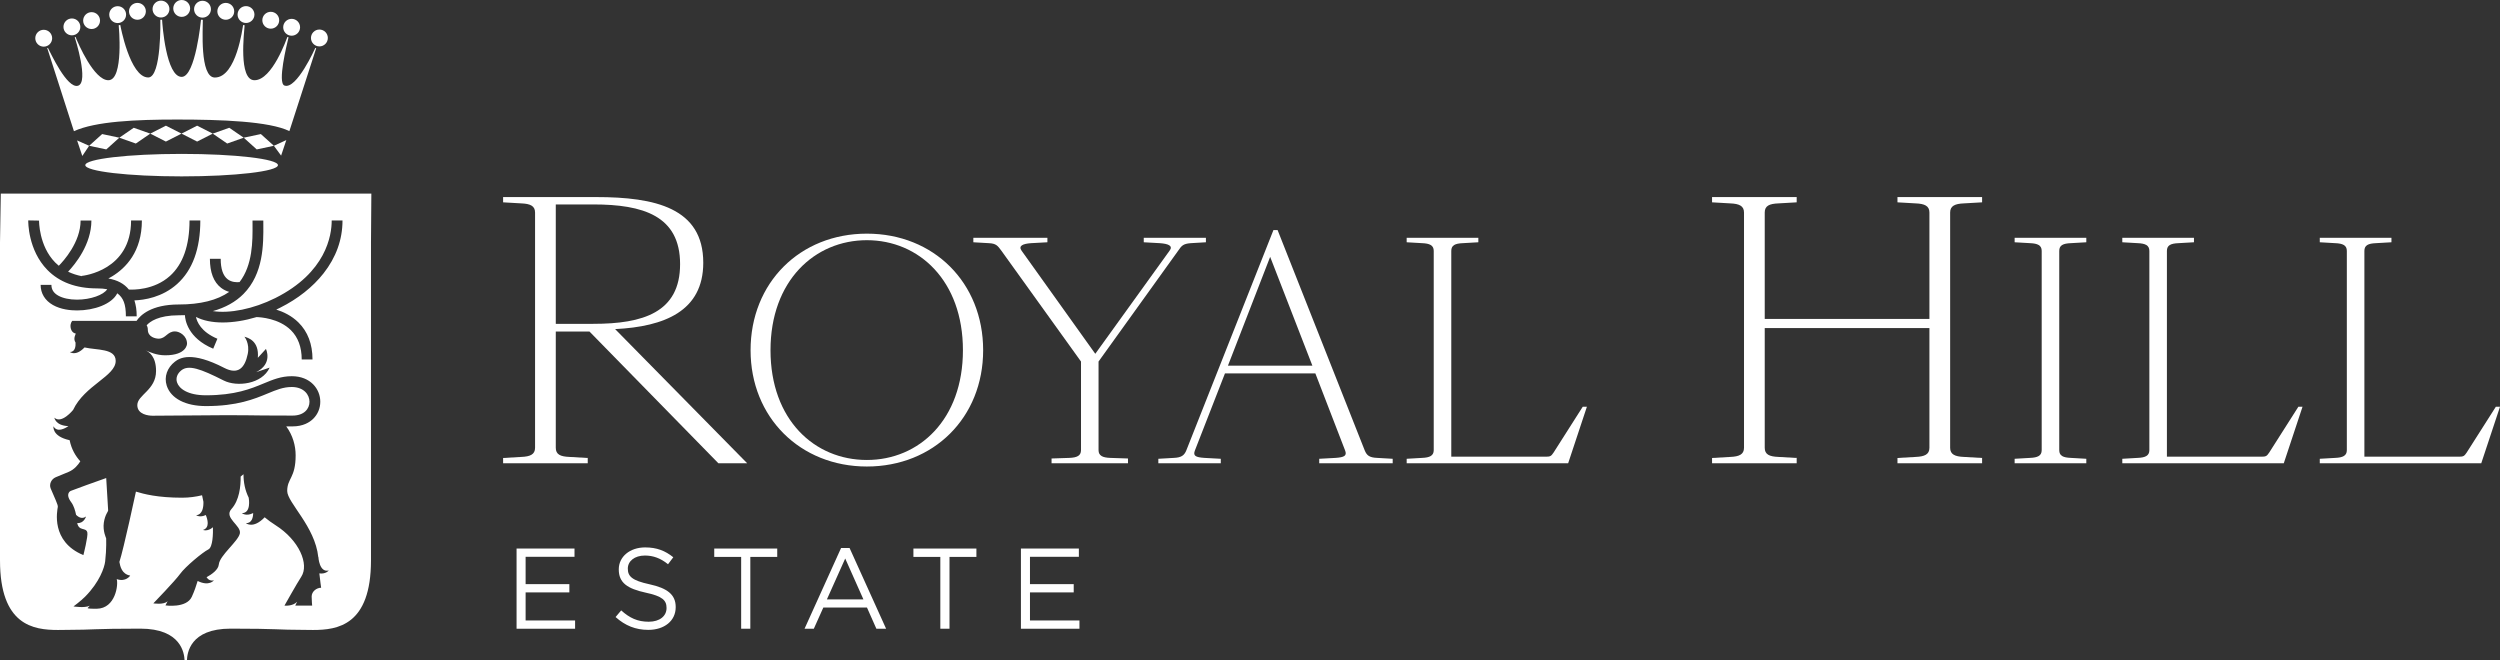 <?xml version="1.0" encoding="UTF-8"?>
<svg xmlns="http://www.w3.org/2000/svg" id="Layer_2" data-name="Layer 2" viewBox="0 0 5653.3 1493.17">
  <rect x="0" y="0" width="5653.3" height="1493.17" fill="#333333" stroke="none"/>
  <defs>
    <style>
      .cls-1 {
        fill: #fff;
      }
    </style>
  </defs>
  <g id="Layer_1-2" data-name="Layer 1">
    <g>
      <g>
        <path class="cls-1" d="M1168.1,1240.44h131.04v18.65h-110.57v61.88h98.92v18.65h-98.92v63.44h111.88v18.65h-132.34v-181.29Z"></path>
        <path class="cls-1" d="M1392.03,1395.31l12.68-15.02c18.91,17.1,37.04,25.64,62.15,25.64s40.4-12.96,40.4-30.81v-.52c0-16.83-9.07-26.42-47.14-34.43-41.71-9.07-60.87-22.54-60.87-52.33v-.51c0-28.5,25.13-49.47,59.57-49.47,26.42,0,45.33,7.51,63.71,22.27l-11.91,15.8c-16.84-13.73-33.67-19.69-52.31-19.69-23.58,0-38.59,12.96-38.59,29.28v.51c0,17.1,9.32,26.67,49.2,35.23,40.4,8.79,59.06,23.56,59.06,51.28v.51c0,31.09-25.91,51.28-61.9,51.28-28.75,0-52.31-9.57-74.06-29.01Z"></path>
        <path class="cls-1" d="M1676.01,1259.35h-60.87v-18.91h142.44v18.91h-60.85v162.38h-20.72v-162.38Z"></path>
        <path class="cls-1" d="M1901.97,1239.15h19.16l82.62,182.57h-22.02l-21.23-47.91h-98.68l-21.5,47.91h-20.97l82.62-182.57ZM1952.48,1355.43l-41.18-92.46-41.44,92.46h82.62Z"></path>
        <path class="cls-1" d="M2126.4,1259.35h-60.87v-18.91h142.44v18.91h-60.85v162.38h-20.72v-162.38Z"></path>
        <path class="cls-1" d="M2308.62,1240.44h131.04v18.65h-110.57v61.88h98.92v18.65h-98.92v63.44h111.88v18.65h-132.34v-181.29Z"></path>
      </g>
      <g>
        <path class="cls-1" d="M1137.69,1035.63l41.29-2.38c19.85-.8,30.97-5.56,30.97-20.65V480.57c0-15.09-11.12-19.85-30.97-20.64l-41.29-2.38v-11.91h210.43c133.41,0,242.19,24.62,242.19,148.49,0,109.58-88.14,144.52-199.31,150.08l298.58,303.34h-65.12l-291.43-297.78h-76.23v262.84c0,15.09,10.32,19.85,30.97,20.65l41.29,2.38v11.91h-191.37v-11.91ZM1341.77,732.29c111.96,0,196.13-25.41,196.13-134.99s-84.17-134.99-196.13-134.99h-84.97v269.99h84.97Z"></path>
        <path class="cls-1" d="M1697.3,791.98c0-152.66,111.64-263.63,262.96-263.63s262.96,110.97,262.96,263.63-112.31,262.96-262.96,262.96-262.96-110.97-262.96-262.96ZM2177.49,791.98c0-157.37-99.53-248.83-217.23-248.83s-217.9,91.46-217.9,248.83,99.53,248.16,217.9,248.16,217.23-91.46,217.23-248.16Z"></path>
        <path class="cls-1" d="M2377.92,1036.78l40.35-1.34c16.82-.67,26.23-4.71,26.23-17.49v-200.41l-180.24-250.85c-8.07-10.76-11.43-16.14-28.24-16.81l-34.97-2.02v-10.09h167.46v10.09l-36.99,2.02c-18.83,1.34-28.92,6.05-21.52,16.81l166.79,233.37,168.13-233.37c8.07-10.76-2.69-15.47-22.19-16.81l-36.32-2.02v-10.09h140.55v10.09l-34.3,2.02c-17.49,1.34-20.85,6.05-28.24,16.81l-180.24,250.85v200.41c0,12.78,9.41,16.82,26.23,17.49l40.35,1.34v10.76h-172.83v-10.76Z"></path>
        <path class="cls-1" d="M3114.34,1035.44l34.97,2.02v10.09h-166.12v-10.09l36.99-2.02c19.5-1.35,26.23-4.71,21.52-16.82l-67.25-174.18h-204.45l-67.93,174.18c-4.7,12.11,1.35,15.47,21.52,16.82l36.99,2.02v10.09h-141.23v-10.09l34.97-2.02c16.81-.67,23.54-5.38,28.25-16.82l197.05-498.34h9.42l197.05,498.34c4.71,11.44,10.76,16.14,28.25,16.82ZM2776.73,826.95h191l-95.5-246.15-95.5,246.15Z"></path>
        <path class="cls-1" d="M3180.93,1037.45l34.97-2.02c16.82-.67,26.23-4.71,26.23-17.49v-450.59c0-12.78-9.41-16.81-26.23-17.48l-34.97-2.02v-10.09h162.08v10.09l-34.97,2.02c-17.48.67-26.23,4.71-26.23,17.48v465.39h213.87c10.09,0,12.1-1.35,17.48-9.41l65.91-103.57h9.42l-42.37,127.78h-365.18v-10.09Z"></path>
        <path class="cls-1" d="M3871.5,1035.63l41.29-2.38c19.85-.8,30.97-5.56,30.97-20.65V480.57c0-15.09-11.12-19.85-30.97-20.64l-41.29-2.38v-11.91h191.37v11.91l-41.29,2.38c-20.64.8-30.97,5.56-30.97,20.64v240.61h372.42v-240.61c0-15.09-11.12-19.85-30.97-20.64l-41.29-2.38v-11.91h191.37v11.91l-41.29,2.38c-19.85.8-30.97,5.56-30.97,20.64v532.03c0,15.09,11.11,19.85,30.97,20.65l41.29,2.38v11.91h-191.37v-11.91l41.29-2.38c19.85-.8,30.97-5.56,30.97-20.65v-270.78h-372.42v270.78c0,15.09,10.33,19.85,30.97,20.65l41.29,2.38v11.91h-191.37v-11.91Z"></path>
        <path class="cls-1" d="M4555.73,1037.45l34.97-2.02c16.81-.67,26.23-4.71,26.23-17.49v-450.59c0-12.78-9.41-16.81-26.23-17.48l-34.97-2.02v-10.09h162.08v10.09l-34.97,2.02c-17.48.67-26.23,4.71-26.23,17.48v450.59c0,12.78,8.74,16.82,26.23,17.49l34.97,2.02v10.09h-162.08v-10.09Z"></path>
        <path class="cls-1" d="M4799.19,1037.45l34.97-2.02c16.81-.67,26.23-4.71,26.23-17.49v-450.59c0-12.78-9.41-16.81-26.23-17.48l-34.97-2.02v-10.09h162.08v10.09l-34.97,2.02c-17.48.67-26.23,4.71-26.23,17.48v465.39h213.86c10.09,0,12.1-1.35,17.49-9.41l65.91-103.57h9.41l-42.37,127.78h-365.18v-10.09Z"></path>
        <path class="cls-1" d="M5245.75,1037.45l34.97-2.02c16.81-.67,26.23-4.71,26.23-17.49v-450.59c0-12.78-9.41-16.81-26.23-17.48l-34.97-2.02v-10.09h162.08v10.09l-34.97,2.02c-17.49.67-26.23,4.71-26.23,17.48v465.39h213.86c10.09,0,12.1-1.35,17.49-9.41l65.91-103.57h9.41l-42.37,127.78h-365.18v-10.09Z"></path>
      </g>
      <g>
        <ellipse class="cls-1" cx="410.7" cy="373.44" rx="217.82" ry="25.43"></ellipse>
        <path class="cls-1" d="M410.87,38.16c10.54,0,19.08-8.54,19.08-19.08S421.41,0,410.87,0s-19.08,8.54-19.08,19.08,8.54,19.08,19.08,19.08Z"></path>
        <path class="cls-1" d="M364.05,39.6c10.54,0,19.08-8.54,19.08-19.08s-8.54-19.08-19.08-19.08-19.08,8.54-19.08,19.08,8.54,19.08,19.08,19.08Z"></path>
        <path class="cls-1" d="M310.76,44.7c10.54,0,19.08-8.54,19.08-19.08s-8.54-19.08-19.08-19.08-19.08,8.54-19.08,19.08,8.54,19.08,19.08,19.08Z"></path>
        <path class="cls-1" d="M266.07,52.14c10.54,0,19.08-8.54,19.08-19.08s-8.54-19.08-19.08-19.08-19.08,8.54-19.08,19.08,8.54,19.08,19.08,19.08Z"></path>
        <path class="cls-1" d="M207.11,65.62c10.54,0,19.08-8.54,19.08-19.08s-8.54-19.08-19.08-19.08-19.08,8.54-19.08,19.08,8.54,19.08,19.08,19.08Z"></path>
        <path class="cls-1" d="M162.57,79.9c10.54,0,19.08-8.54,19.08-19.08s-8.54-19.08-19.08-19.08-19.08,8.54-19.08,19.08,8.54,19.08,19.08,19.08Z"></path>
        <path class="cls-1" d="M98.86,105.51c10.54,0,19.08-8.54,19.08-19.08s-8.54-19.08-19.08-19.08-19.08,8.54-19.08,19.08,8.54,19.08,19.08,19.08Z"></path>
        <path class="cls-1" d="M457.93,39.91c10.54,0,19.08-8.54,19.08-19.08s-8.54-19.08-19.08-19.08-19.08,8.54-19.08,19.08,8.54,19.08,19.08,19.08Z"></path>
        <path class="cls-1" d="M510.56,44.7c10.54,0,19.08-8.54,19.08-19.08s-8.54-19.08-19.08-19.08-19.08,8.54-19.08,19.08,8.54,19.08,19.08,19.08Z"></path>
        <path class="cls-1" d="M556.3,51.98c10.54,0,19.08-8.54,19.08-19.08s-8.54-19.08-19.08-19.08-19.08,8.54-19.08,19.08,8.54,19.08,19.08,19.08Z"></path>
        <path class="cls-1" d="M612.28,64.85c10.54,0,19.08-8.54,19.08-19.08s-8.54-19.08-19.08-19.08-19.08,8.54-19.08,19.08,8.54,19.08,19.08,19.08Z"></path>
        <path class="cls-1" d="M659.49,80.75c10.54,0,19.08-8.54,19.08-19.08s-8.54-19.08-19.08-19.08-19.08,8.54-19.08,19.08,8.54,19.08,19.08,19.08Z"></path>
        <path class="cls-1" d="M722.27,104.95c10.54,0,19.08-8.54,19.08-19.08s-8.54-19.08-19.08-19.08-19.08,8.54-19.08,19.08,8.54,19.08,19.08,19.08Z"></path>
        <path class="cls-1" d="M170.83,83.46l-1.81.63c.97,3.21,32.54,102.09,7.47,109.76-24.76,7.58-62.48-75.07-68.17-85.6l-1.48.65,60.34,187.76c48.65-22.22,139.53-26.35,233.35-26.35,99.94,0,208.92,4.02,253.85,26.18l60.57-187.24-1.98-.81s-42.39,95.07-69.76,85c-16.12-5.93,5.32-92.33,9.27-109.06l-2.56-.88c-1.68,3.92-34.22,97.93-74.48,97.93-36.63,0-23.27-108.65-22.27-124.35l-3.35-.52c-1.15,4.28-14.93,118.76-63.99,118.76-34.8,0-26.78-112.97-27.15-130.55l-4.13-.13s-12.35,129.21-43.72,129.21c-35.09,0-43.71-117.35-44.28-129.36l-3.96.19s2.95,130.5-27.38,130.5c-41.6,0-63.25-118.75-63.25-118.75l-3.54.69s12.12,124.28-23.4,124.28c-32.21,0-67.93-81.89-74.22-97.93Z"></path>
        <polygon class="cls-1" points="410.45 302.16 375.13 284.18 339.81 302.16 375.13 320.14 410.45 302.16"></polygon>
        <polygon class="cls-1" points="481.08 302.16 445.76 284.18 410.45 302.16 445.76 320.14 481.08 302.16"></polygon>
        <polygon class="cls-1" points="647.47 316.73 619.33 329.66 635.69 351.89 647.47 316.73"></polygon>
        <polygon class="cls-1" points="518.44 288.94 481.08 302.16 513.75 324.6 551.11 311.38 518.44 288.94"></polygon>
        <polygon class="cls-1" points="551.11 311.37 580.57 337.89 619.33 329.66 589.88 303.14 551.11 311.37"></polygon>
        <polygon class="cls-1" points="186.12 352.71 201.56 329.66 174.33 317.55 186.12 352.71"></polygon>
        <polygon class="cls-1" points="269.79 311.38 307.15 324.6 339.81 302.16 302.45 288.94 269.79 311.38"></polygon>
        <polygon class="cls-1" points="201.56 329.66 240.33 337.89 269.79 311.37 231.02 303.14 201.56 329.66"></polygon>
        <path class="cls-1" d="M1.8,437.76l-1.8,110.37v718.9c0,147.31,75.71,157.55,131.1,157.55,8.93,0,17.34-.28,24.83-.28,53.83,0,53.77-2.75,161.39-2.75,92.61,0,99.39,56.01,100.04,71.61h5.37c.65-15.6,6.24-71.61,98.85-71.61,107.62,0,107.56,2.75,161.39,2.75,7.48,0,15.9.28,24.83.28,55.39,0,131.1-10.24,131.1-157.55v-718.9l.83-110.37H1.8ZM91.85,644.23h24.42c0,10.45,5.03,18.38,15.36,24.23,10.42,5.89,25.52,9.14,42.53,9.14,30.81,0,60.17-10.72,68.26-23.56-6.74-1.27-14.38-1.87-23.02-1.87-47.34,0-85.09-14.03-112.23-41.71-44.12-45.01-43.37-109.36-43.31-112.08l12.21.24,12.21.22c0,.57-.47,57.13,36.48,94.68,2.6,2.64,5.34,5.11,8.2,7.45,10.21-10.3,49.29-52.98,49.29-102.35h24.42c0,54.14-36.91,99.04-52.68,115.76,9.35,4.54,19.63,7.91,30.81,10.14l-.06-.61c4.56-.46,111.67-12.53,111.67-125.3h24.42c0,70.58-36.55,107.62-67.21,126.27-2.88,1.76-5.77,3.37-8.63,4.88,20.48,3.54,35.85,11.79,46.41,25.01,8.88.53,56.89,1.74,93.03-30.9,29.28-26.44,44.13-68.59,44.13-125.27h24.42c0,64.03-17.64,112.35-52.43,143.61-33.61,30.2-74.3,36.25-96.61,37.07,3.44,11.25,5.14,21,5.14,36.12h-24.42c0-27.67-5.75-42.04-19.47-52.21-12.3,24.58-52.2,38.81-91.01,38.81-14.97,0-36.59-2.14-54.56-12.31-17.9-10.13-27.75-26.28-27.75-45.48ZM674.8,729.1c21.15,20.83,31.88,49.03,31.88,83.8h-24.42c0-27.92-8.24-50.23-24.48-66.29-27.18-26.88-69.25-29.36-77.59-29.57-26.72,8.05-52.93,12.19-76.47,12.19s-44.54-4.15-60.55-12.59c2.06,10.5,10.87,33.62,48.42,49.37l-9.45,22.52c-58.01-24.33-63.52-65.65-63.98-75.85-4.58.17-9.23.28-13.98.28-46.17,0-65.37,14.42-72.56,22.63,1.61,2.54,2.63,5.71,2.63,9.71,0,17.28,18.04,20.54,24.47,20.54,16.42,0,19.41-16.4,36.89-16.4,10.89,0,27.34,10.23,27.34,27.84,0,0-.05,26.17-49.4,26.17-19.97,0-35.5-7.56-44.09-11.07,7.78,3.62,23.42,13.58,23.42,46.58,0,43.05-42.38,54.14-42.38,77.17,0,21.48,25.97,23.96,34.46,23.96,10.59,0,115.07-1.06,165.77-1.2,31.15-.07,61.78.37,84.82.65,20.08.13,45.95.26,66.09.26,26.39,0,38.21-15.73,38.21-31.32s-12.53-33.33-40.04-33.33c-19.21,0-34.74,6.44-54.4,14.59-30.68,12.73-68.86,28.56-139.61,28.56-46.21,0-79.4-17.24-88.76-46.12-6.53-20.13,1.16-40.86,18.46-54.3,10.93-8.49,37.49-24.21,111.6,14.06,30.99,16,46.5.67,53.12-31.5,4.99-24.25-7.52-39-7.52-39,7.48,2.16,33.75,8.83,30.33,47.69l18.33-20.05s16.39,33.12-22.15,52.52l30.55-10.28c-17.11,37.67-74.32,44.12-103.85,29.16-53-26.85-79.65-36.14-96.08-22.83-8.78,7.11-12.81,16.97-9.56,27,4.58,14.13,24.2,29.24,65.53,29.24,65.88,0,101.57-14.8,130.25-26.7,21.29-8.83,39.68-16.46,63.75-16.46,42.32,0,64.46,29.05,64.46,57.75,0,14.82-5.76,28.57-16.23,38.74-7.98,7.76-22.5,17-46.39,17-4.54,0-9.37,0-14.36-.02,14.9,20.17,21.25,43.76,21.25,65.47,0,51.43-19.07,51.58-19.07,80.64,0,26.09,62.96,80,70.28,149.52l.24-.22s1.83,35.74,23.37,30.43c0,0-6.31,8.62-21.2,6.59,1.69,16.07,4.05,32.45,4.05,32.45-10.4,0-21.44,8.46-21.44,19.79,0,8.88,1.12,20.6,1.12,20.6h-38.23s1.96-4.06,4.19-8.66c-10.29,10.76-28.6,8.66-28.6,8.66,0,0,28.81-51.26,37.96-65.17,18.49-28.12-4.57-82.72-58.2-116.71-9.17-5.82-17.3-11.76-24.51-17.82-25.97,27.07-42.34,13.35-42.34,13.35,13.39,0,16.22-12.79,16.37-22.94-16.03,8.2-25.55.22-25.55.22,21.25,0,15.93-32.22,15.44-34.94-8.28-16.8-11.78-34.46-11.78-53.06,0,0-2.26,2.04-6.45,5.28.3,21.86-2.84,53.53-20.82,73.39-18.03,19.92,22.89,37.3,19.04,55.3-3.86,18.01-45.66,49.52-47.59,70.1-1.11,11.83-15.6,22.16-27.72,28.82,3.48,5.32,8.72,8.91,16.63,6.96,0,0-10.59,14.5-36.75,1.48-3.12,10.48-7.56,23.58-13.26,35.88-12.22,26.37-59.52,19.42-59.52,19.42l4.56-8.94.26-.52c-.14.15-.36.22-.51.36-8.42,8.13-31.76,4.46-31.76,4.46,0,0,49.03-50.62,60.61-66.7,11.57-16.08,50.8-48.87,63.9-55.31,10.17-4.99,10.61-36.35,10.29-50.11-12.11,10.44-22.5,6.09-22.5,6.09,16.29-5.06,10.07-24.86,6.32-33.76-13.25,6.51-21.88.51-21.88.51,14.94-1.34,16.85-19.08,16.53-30.44-1.28-5.09-2.28-10.01-3.07-14.73-13.99,3.39-29.12,5.53-45.11,5.53-55.58,0-86.69-8.36-104.43-13.76,0,0-27.74,129.84-37.41,159.05,1.87,10.16,5.43,27.41,24.47,30.83,0,0-9.59,15.27-30.53,7.98,4.02,12.11-2.52,66.33-44.97,66.99-23.15.36-20.75-1.65-20.75-1.65,0,0,2.33-2.47,4.8-5.15-11.79,5.71-36.84,1.56-36.84,1.56,0,0,16.29-11.93,26.48-22.23,32.52-32.85,43.56-65.78,45.17-79.53,3.4-28.92,2.2-52.51,2.2-52.51,0,0-7.96-16.61-5.22-35.12,2.74-18.51,9.76-24.49,9.76-27.91,0-2.46-2.8-47.75-4.38-73.01-22.36,7.92-70.58,25.06-80.33,29.12,0,0-13.63,5.86,1.33,25.76,5.7,7.57,9.02,19.13,10.89,28.32,5.99,5.96,13.94,10.02,22.45,3.75,0,0-4.62,16.14-19.88,14.84,3.75,19.12,19.92,9.11,22.86,21.2,2.03,8.37-8.92,51.3-8.92,51.3-74.49-30.78-59.12-100.72-57.82-109.18.7-4.55-7.96-21.84-16.09-41.43-4.14-9.96,1.63-21.48,11.36-25.52,15.8-6.56,23.26-9.55,29.28-12.11,12.57-5.34,21.07-15.47,26.3-23.87-10.76-11.86-20.07-27.48-24.13-47.77-40.74-8.83-36.49-31.38-36.49-31.38,8.14,14.52,25.56,5.14,33.76-.46-29.54-1.13-31.79-19.1-31.79-19.1,16.28,15.07,42.34-17.47,42.34-17.47h0c26.46-56.1,96.34-76.33,96.34-110.89,0-28.67-42.68-24.03-70.5-30.44-20.26,21.02-33.03,10.32-33.03,10.32,12.05,0,13.19-13.24,12.75-21.35-5.96-8.89.32-19.12.6-20.27-13.93-3.06-11.92-19.77-11.92-19.77.37-2.95,1.5-6.1,3.87-8.99h145.39c8.42-12.54,32.89-37.08,95.41-37.08,48.88,0,87.13-9.59,114.13-28.49-6.14-1.76-12.47-4.63-18.4-9.19-16.76-12.9-25.26-34.99-25.26-65.65h24.42c0,22.69,5.29,38.26,15.73,46.3,9.04,6.96,20.51,7.04,26.87,6.39,29.93-38.67,29.61-92.96,29.38-129.9-.02-3.25-.04-6.39-.04-9.38h24.42c0,2.94.02,6.02.04,9.22.28,44.22.7,111.04-45.02,157.04-17.69,17.8-40.84,30.69-69.2,38.62,37.7,5.86,91.52-4.6,141.22-29.46,115.18-57.59,127.61-141.87,127.61-175.43h24.42c0,43.11-14.44,83.34-42.92,119.58-24.21,30.81-58.17,57.67-98.19,77.69-2.9,1.45-5.8,2.85-8.72,4.2,16.58,5.21,34.91,14.04,50.12,29.02Z"></path>
      </g>
    </g>
  </g>
</svg>

